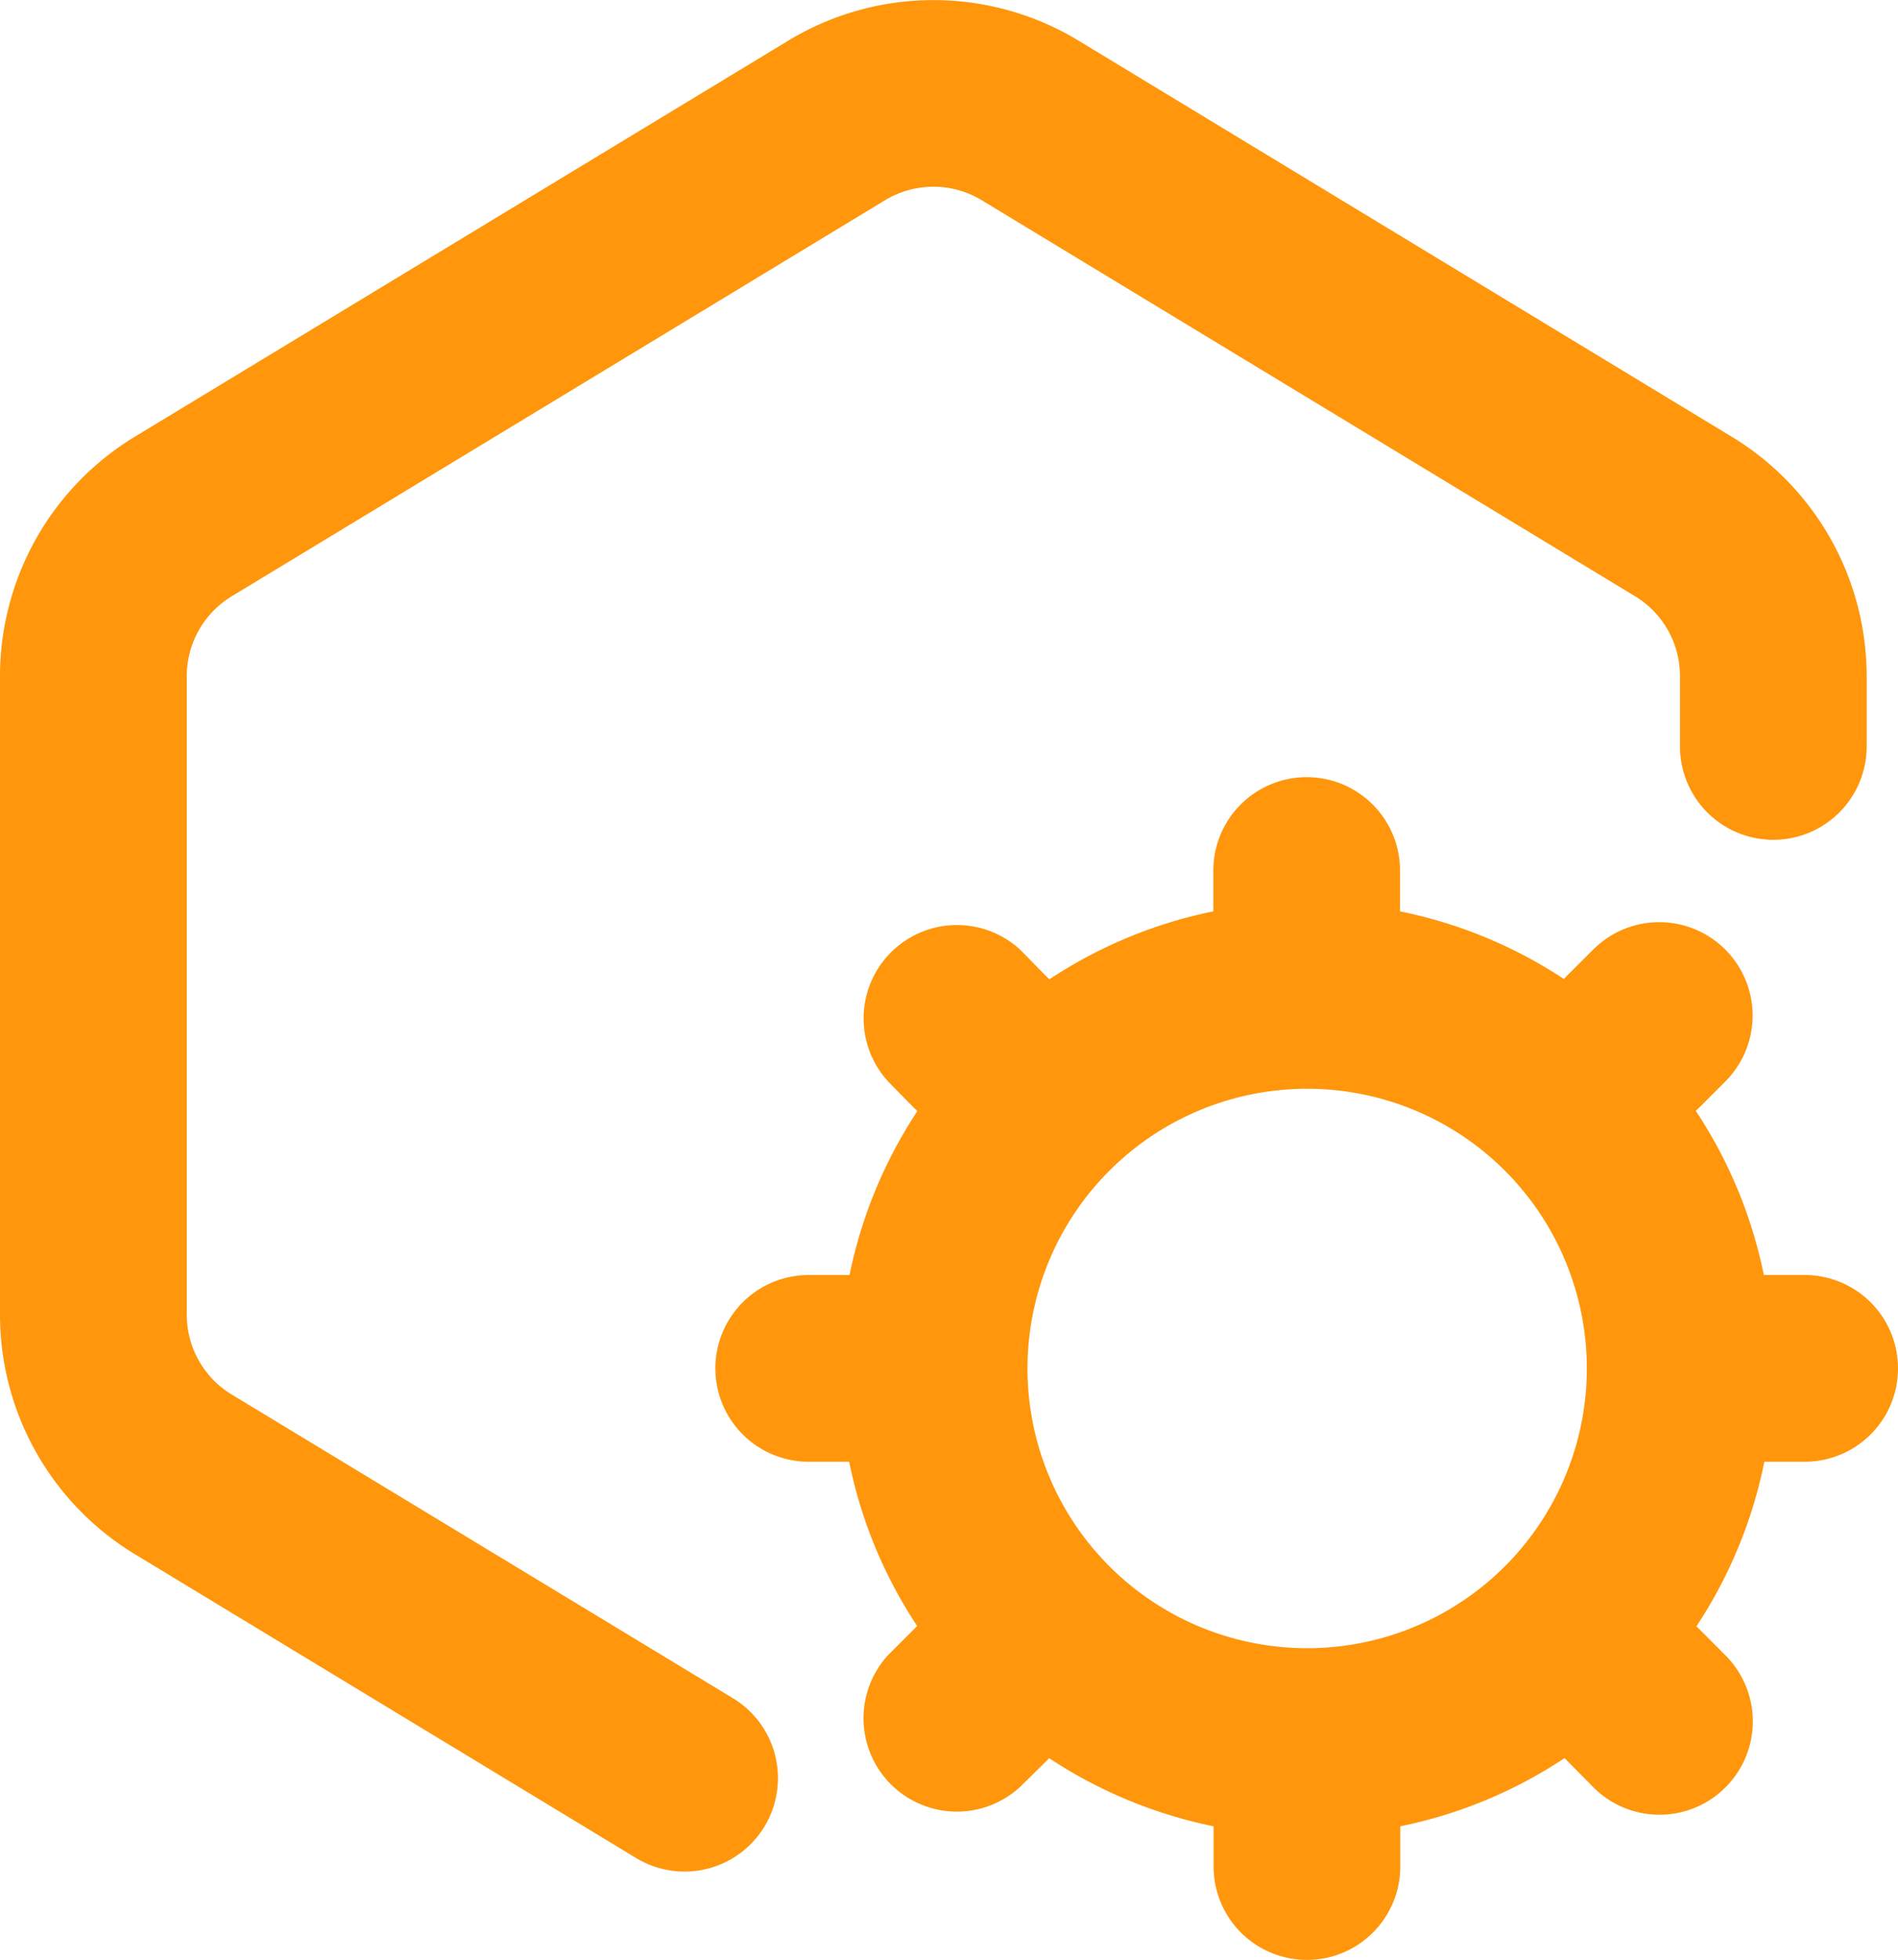 <svg xmlns="http://www.w3.org/2000/svg" width="37.192" height="38.393" viewBox="0 0 37.192 38.393">
  <g id="service-svgrepo-com" transform="translate(-0.5 -0.004)">
    <path id="Path_14508" data-name="Path 14508" d="M15.947.8a5.487,5.487,0,0,1,5.687,0l12.8,7.76a5.487,5.487,0,0,1,2.644,4.692v1.375a1.829,1.829,0,0,1-3.658,0V13.251a1.829,1.829,0,0,0-.88-1.566L19.74,3.928a1.829,1.829,0,0,0-1.9,0l-12.8,7.758a1.829,1.829,0,0,0-.88,1.566V25.757a1.829,1.829,0,0,0,.88,1.566l9.824,5.951a1.83,1.83,0,0,1-1.9,3.129L3.144,30.452A5.487,5.487,0,0,1,.5,25.755v-12.5A5.487,5.487,0,0,1,3.143,8.559Z" transform="translate(0 0)" fill="#ff960b"/>
    <path id="Path_14509" data-name="Path 14509" d="M19.661,8.876l0-.1v-.7a1.829,1.829,0,1,0-3.658,0v.7l0,.1a9.1,9.1,0,0,0-3.214,1.332q-.036-.038-.073-.073l-.49-.5a1.829,1.829,0,0,0-2.585,2.585l.49.5.073.068A9.134,9.134,0,0,0,8.874,16l-.1,0h-.7a1.829,1.829,0,0,0,0,3.658h.7l.093,0A9.083,9.083,0,0,0,10.2,22.877q-.035.032-.068.066l-.493.493a1.829,1.829,0,0,0,2.585,2.585l.5-.493q.031-.031.061-.063A9.175,9.175,0,0,0,16.008,26.8l0,.088v.7a1.829,1.829,0,1,0,3.658,0V26.8a9.087,9.087,0,0,0,3.219-1.336l.063.063.493.5a1.829,1.829,0,1,0,2.585-2.588l-.49-.492q-.033-.033-.068-.063A9.132,9.132,0,0,0,26.8,19.658h.79a1.829,1.829,0,0,0,0-3.658h-.7l-.1,0a9.106,9.106,0,0,0-1.334-3.217l.073-.068.493-.493a1.829,1.829,0,1,0-2.585-2.588l-.495.493-.071.073A9.1,9.1,0,0,0,19.661,8.876Zm-1.827,3.475a5.48,5.48,0,1,0,3.882,1.605A5.48,5.48,0,0,0,17.834,12.351Z" transform="translate(8.273 8.982)" fill="#ff960b" fill-rule="evenodd"/>
  </g>
</svg>
